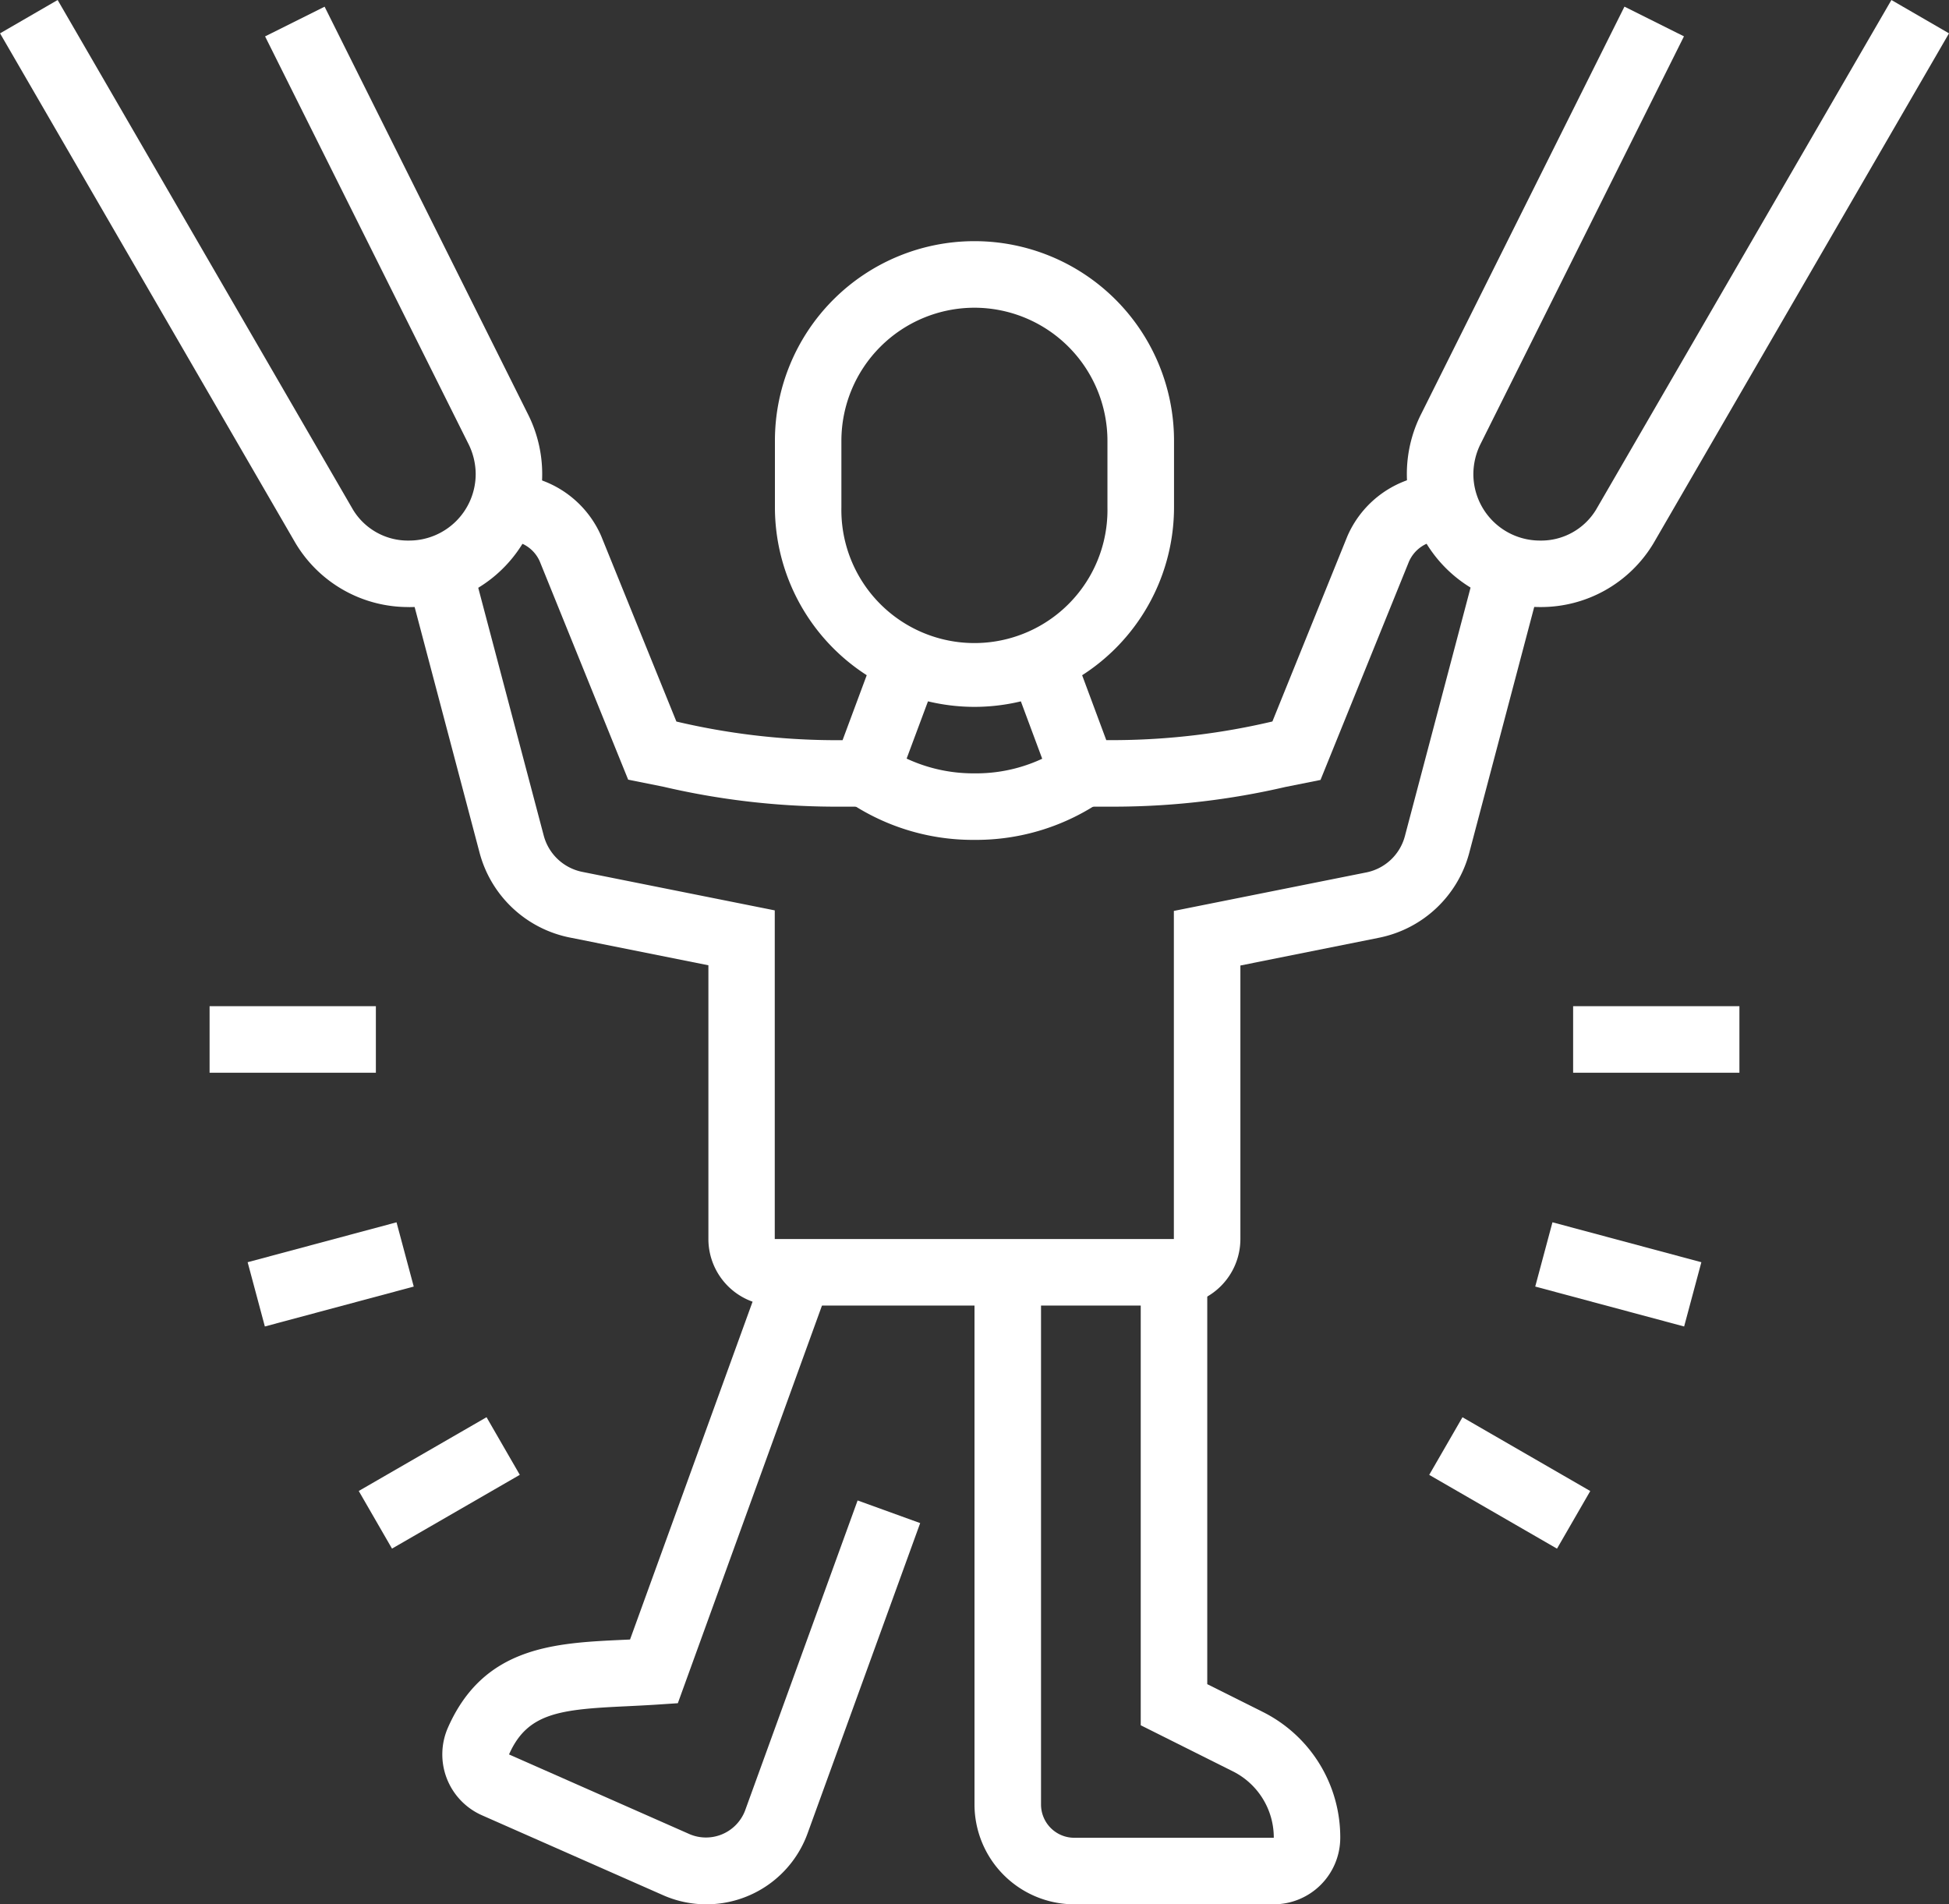 <svg xmlns="http://www.w3.org/2000/svg" width="36.416" height="35.576" viewBox="0 0 36.416 35.576"><rect x="0" y="0" width="36.416" height="35.576" fill="#333333" stroke="none"/><path d="M437.728,68.7A3.732,3.732,0,0,1,434,64.971V63.728a3.728,3.728,0,0,1,7.457,0v1.243A3.732,3.732,0,0,1,437.728,68.7Zm0-7.457a2.488,2.488,0,0,0-2.486,2.486v1.243a2.486,2.486,0,1,0,4.971,0V63.728A2.488,2.488,0,0,0,437.728,61.243Z" transform="translate(-419.521 -55.494)" fill="#fff"/><path d="M438.528,76.945a4.154,4.154,0,0,1-2.417-.754l.769-.977a2.95,2.95,0,0,0,1.648.488,2.917,2.917,0,0,0,1.648-.488l.769.977A4.154,4.154,0,0,1,438.528,76.945Z" transform="translate(-420.32 -61.254)" fill="#fff"/><path d="M431.918,73.214a14.213,14.213,0,0,1-3.132-.373l-.654-.131-1.652-4.078a.65.65,0,0,0-.577-.388l-.16-1.236a1.923,1.923,0,0,1,1.884,1.148l1.406,3.468a13.061,13.061,0,0,0,2.885.348h.22l.639-1.718,1.165.434L433,73.214h-1.084Z" transform="translate(-416.395 -58.144)" fill="#fff"/><path d="M445.593,102.807h-3.728A1.867,1.867,0,0,1,440,100.943V91h1.243v9.943a.622.622,0,0,0,.621.621h3.728a1.383,1.383,0,0,0-.768-1.243l-1.718-.859V91h1.243v7.694l1.03.515a2.617,2.617,0,0,1,1.455,2.355A1.244,1.244,0,0,1,445.593,102.807Z" transform="translate(-421.792 -67.23)" fill="#fff"/><path d="M428.934,102.678a1.994,1.994,0,0,1-.809-.17l-3.384-1.493a1.243,1.243,0,0,1-.636-1.639c.67-1.518,1.993-1.58,3.272-1.639l.13-.006,2.565-7.071,1.169.424L428.4,98.921l-.405.027c-.19.012-.376.021-.557.03-1.238.058-1.848.12-2.192.9l3.382,1.493a.782.782,0,0,0,1.026-.438l2.105-5.8,1.169.423-2.105,5.8A2.011,2.011,0,0,1,428.934,102.678Z" transform="translate(-415.735 -67.101)" fill="#fff"/><path d="M418.343,64.09a2.45,2.45,0,0,1-2.126-1.2L410.7,53.372l1.076-.623,5.518,9.521a1.2,1.2,0,0,0,1.05.578,1.244,1.244,0,0,0,1.243-1.243,1.272,1.272,0,0,0-.142-.576l-3.793-7.6,1.112-.555,3.793,7.6a2.485,2.485,0,0,1-2.213,3.617Z" transform="translate(-410.699 -52.749)" fill="#fff"/><path d="M443.087,73.214H442l-.94-2.527,1.165-.434.639,1.718h.219a13.063,13.063,0,0,0,2.885-.348h0l1.4-3.459a1.924,1.924,0,0,1,1.888-1.157l-.108,1.238-.052,0a.653.653,0,0,0-.58.4l-1.649,4.07-.654.131A14.213,14.213,0,0,1,443.087,73.214Z" transform="translate(-422.194 -58.144)" fill="#fff"/><path d="M437.292,83.573h-7.457a1.244,1.244,0,0,1-1.243-1.243V77.216l-2.6-.521a2.188,2.188,0,0,1-1.674-1.577l-1.253-4.74A1.852,1.852,0,0,1,423,69.9c0-.054,0-.108.007-.161l1.238.1a.749.749,0,0,0,.018.216l1.253,4.74a.936.936,0,0,0,.716.675l3.6.72V82.33h7.457V76.2l3.6-.72a.936.936,0,0,0,.716-.675l1.253-4.741a.654.654,0,0,0,.021-.159l1.235-.161c0,.053.007.107.007.161a1.844,1.844,0,0,1-.062.477l-1.253,4.741a2.189,2.189,0,0,1-1.674,1.576l-2.6.521V82.33A1.244,1.244,0,0,1,437.292,83.573Z" transform="translate(-415.356 -59.182)" fill="#fff"/><path d="M455.486,64.09a2.485,2.485,0,0,1-2.213-3.617l3.793-7.6,1.112.555-3.793,7.6a1.276,1.276,0,0,0-.142.577,1.244,1.244,0,0,0,1.243,1.243,1.2,1.2,0,0,0,1.05-.578l5.518-9.521,1.076.623-5.518,9.521A2.45,2.45,0,0,1,455.486,64.09Z" transform="translate(-426.714 -52.749)" fill="#fff"/><rect width="3.107" height="1.243" transform="translate(29.393 18.798)" fill="#fff"/><rect width="1.243" height="2.88" transform="matrix(0.259, -0.966, 0.966, 0.259, 28.685, 24.036)" fill="#fff"/><rect width="1.243" height="2.757" transform="translate(26.704 27.554) rotate(-60.003)" fill="#fff"/><rect width="3.107" height="1.243" transform="translate(3.916 18.798)" fill="#fff"/><rect width="2.88" height="1.243" transform="translate(4.627 23.581) rotate(-15.001)" fill="#fff"/><rect width="2.757" height="1.243" transform="translate(6.703 27.855) rotate(-29.995)" fill="#fff"/></svg>